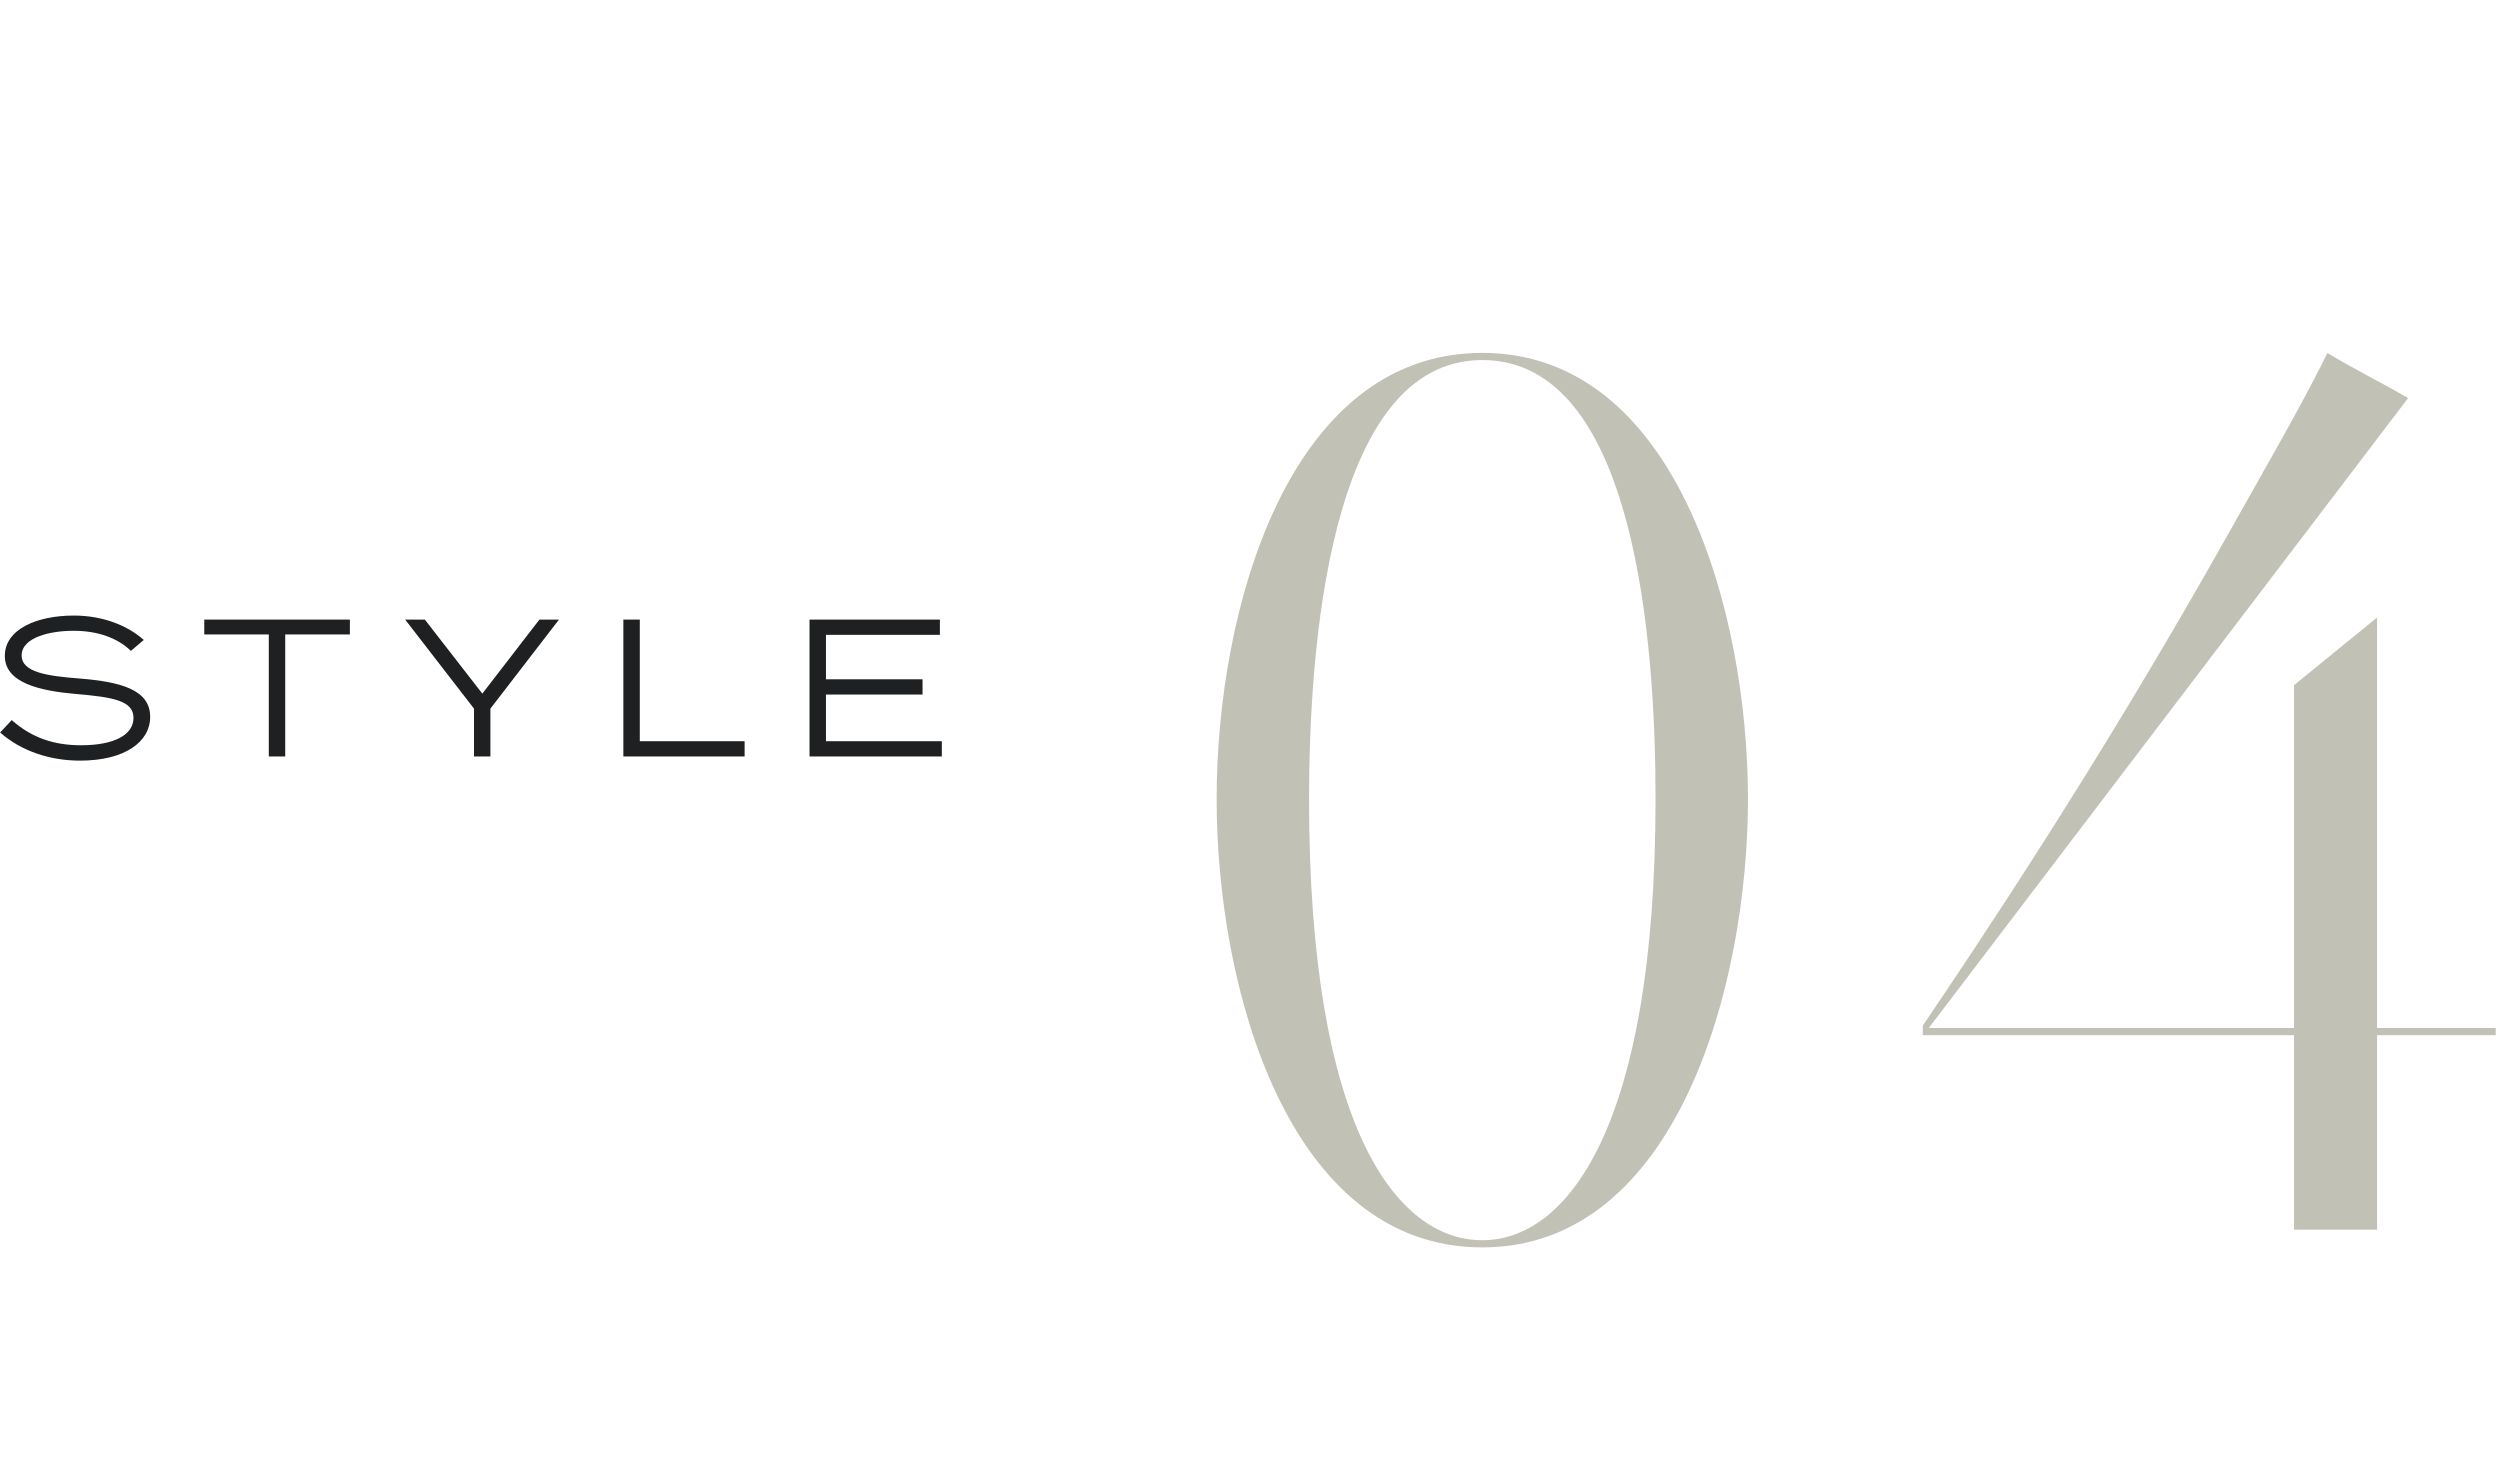 <?xml version="1.0" encoding="UTF-8"?><svg id="_レイヤー_2" xmlns="http://www.w3.org/2000/svg" viewBox="0 0 191.78 113.13"><defs><style>.cls-1{fill:none;}.cls-1,.cls-2,.cls-3{stroke-width:0px;}.cls-2{fill:#c2c1b6;}.cls-3{fill:#1e2022;}</style></defs><g id="design"><path class="cls-2" d="M113.71,95.69c-14.92,0-20.38-19.93-20.38-34.4s5.46-34.22,20.38-34.22,20.38,19.93,20.38,34.22-5.46,34.4-20.38,34.4ZM113.71,27.62c-11.83,0-13.29,22.48-13.29,33.67,0,25.48,6.83,33.85,13.29,33.85s13.29-8.55,13.29-33.85c0-11.65-1.46-33.67-13.29-33.67Z"/><path class="cls-2" d="M175.98,78.86v-26.3l6.37-5.19v31.49h9.1v.55h-9.1v14.92h-6.37v-14.92h-28.48v-.73c4-5.92,13.38-19.84,23.3-37.49,2.55-4.55,5.73-10.01,7.74-14.11,2.28,1.37,4,2.18,6.19,3.46l-36.77,48.32h28.03Z"/><path class="cls-3" d="M11.52,54.99c0,1.93-1.96,3.36-5.38,3.36-2.29,0-4.5-.72-6.13-2.16l.89-.95c1.53,1.35,3.22,1.93,5.32,1.93,2.53,0,4.02-.79,4.02-2.1s-1.54-1.59-4.38-1.83c-2.8-.24-5.49-.85-5.49-2.92s2.49-3.1,5.29-3.1c2.28,0,4.15.79,5.37,1.87l-.99.84c-1.02-1-2.56-1.53-4.32-1.54-1.87-.02-4.06.51-4.06,1.89,0,1.3,1.98,1.58,4.45,1.77,3.19.26,5.41.87,5.41,2.94Z"/><path class="cls-3" d="M26.84,48.67h-4.96v9.36h-1.26v-9.36h-4.95v-1.14h11.17v1.14Z"/><path class="cls-3" d="M32.59,47.53l4.41,5.68,4.38-5.68h1.5l-5.26,6.83v3.67h-1.26v-3.67l-5.28-6.83h1.51Z"/><path class="cls-3" d="M57.12,56.86v1.17h-9.3v-10.5h1.26v9.33h8.04Z"/><path class="cls-3" d="M72.25,56.86v1.17h-10.15v-10.5h10v1.17h-8.74v3.41h7.41v1.17h-7.41v3.58h8.89Z"/><rect class="cls-1" width="191.78" height="113.13"/></g></svg>